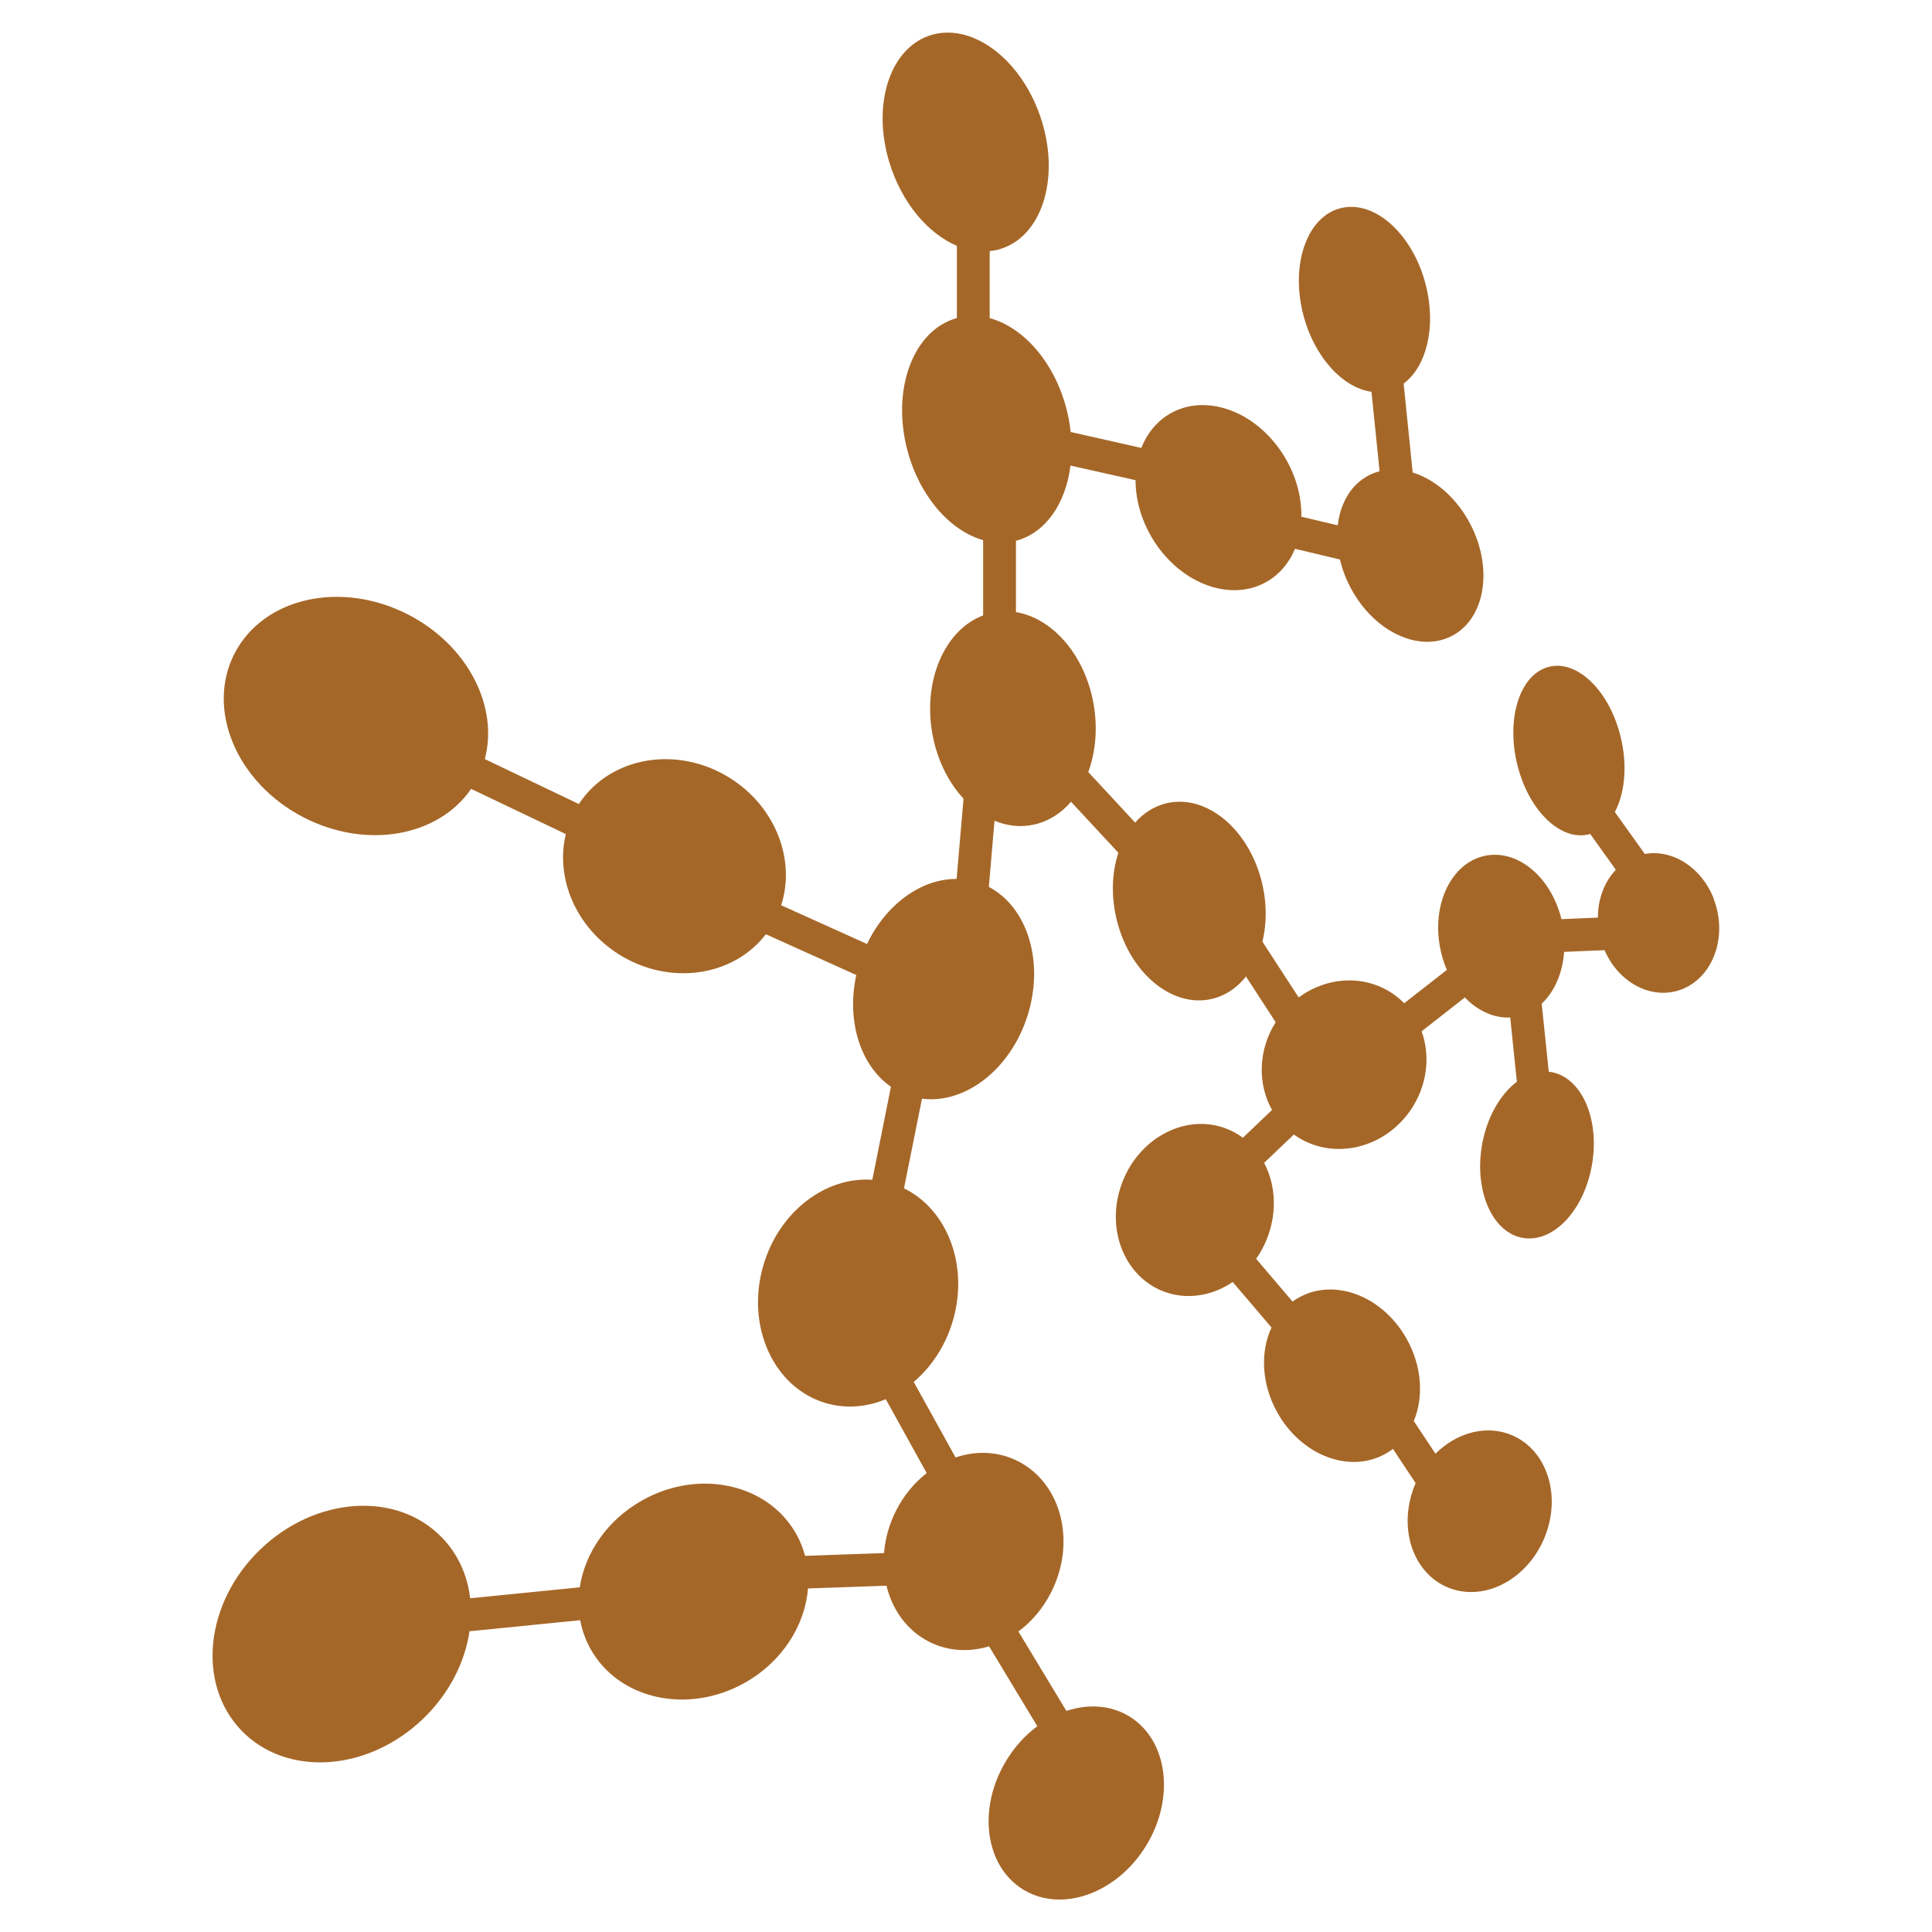 <svg xmlns="http://www.w3.org/2000/svg" id="Layer_1" viewBox="0 0 273.88 273.88"><defs><style>.cls-1{fill:#a56728;stroke-width:0px;}</style></defs><path class="cls-1" d="m242.96,127.45c-1.73-4.51-5.87-7.09-9.79-6.39l-4.25-5.95c1.54-2.88,1.86-7.25.57-11.59-1.91-6.44-6.63-10.38-10.54-8.79-3.91,1.59-5.53,8.1-3.62,14.55,1.84,6.2,6.28,10.07,10.1,8.94l3.63,5.08c-1.63,1.71-2.55,4.17-2.54,6.78l-5.17.22c-1.45-5.92-6.15-9.91-10.76-9-4.79.94-7.67,6.81-6.43,13.11.21,1.09.53,2.12.95,3.08l-6.05,4.73c-.46-.47-.97-.9-1.53-1.29-4.06-2.83-9.43-2.49-13.43.47l-5.14-7.91c.65-2.68.64-5.77-.19-8.86-2.05-7.58-8.27-12.34-13.89-10.63-1.54.47-2.88,1.38-3.96,2.61l-6.65-7.17c1.09-2.95,1.39-6.49.67-10.11-1.36-6.77-5.89-11.73-10.92-12.56v-10.12h.04c4.21-1.12,7.03-5.33,7.69-10.65l9.23,2.07c0,.14,0,.28,0,.41.22,7.16,5.66,13.88,12.15,15.02,4.74.83,8.73-1.56,10.45-5.7l6.37,1.51c.35,1.5.94,3.02,1.77,4.48,3.5,6.15,10.01,8.88,14.54,6.11,4.53-2.77,5.37-10.01,1.87-16.16-1.97-3.46-4.89-5.84-7.87-6.76l-1.28-12.61c3.21-2.38,4.62-7.9,3.19-13.78-1.75-7.18-7.08-12.16-11.91-11.13-4.83,1.03-7.32,7.69-5.58,14.87,1.49,6.11,5.58,10.63,9.74,11.21l1.15,11.26c-.69.18-1.36.46-1.98.84-2.27,1.39-3.61,3.9-3.95,6.83l-5.16-1.22c0-.21,0-.43,0-.64-.22-7.16-5.66-13.88-12.15-15.02-4.82-.84-8.86,1.64-10.53,5.91l-10.02-2.26c-.12-1.11-.32-2.23-.62-3.37-1.75-6.61-6.13-11.5-10.86-12.77v-9.5c.43-.05.87-.12,1.29-.24,5.96-1.63,8.7-9.77,6.1-18.18-2.59-8.41-9.52-13.9-15.49-12.27-5.97,1.64-8.69,9.78-6.1,18.19,1.75,5.68,5.47,10.02,9.55,11.75v10.24c-6.17,1.69-9.31,10.05-7.02,18.74,1.73,6.55,6.06,11.42,10.74,12.74v10.67c-5.52,2.08-8.67,9.44-7.12,17.19.71,3.53,2.28,6.57,4.34,8.79l-.98,11.38c-4.98-.04-10,3.57-12.7,9.22l-12.17-5.49c2.08-6.44-.79-13.99-7.3-18.06-7.48-4.67-16.98-3-21.38,3.71l-13.33-6.37c1.98-7.45-2.42-16.15-10.87-20.49-9.51-4.89-20.52-2.42-24.61,5.52-4.09,7.94.3,18.35,9.81,23.24,8.89,4.58,19.1,2.71,23.73-4.05l13.42,6.41c-1.5,6.21,1.39,13.21,7.57,17.08,7.16,4.47,16.18,3.13,20.79-2.88l12.82,5.78c-1.43,6.53.59,12.85,4.91,15.84l-2.64,13.19c-6.62-.47-13.19,4.48-15.44,12.1-2.53,8.61,1.42,17.36,8.83,19.55,2.86.84,5.82.58,8.52-.55l5.8,10.48c-1.73,1.34-3.23,3.13-4.33,5.29-1,1.96-1.56,4.02-1.72,6.04l-11.19.4c-.28-1.06-.69-2.1-1.25-3.09-4-7.15-13.77-9.3-21.82-4.79-4.98,2.79-8.14,7.47-8.87,12.34l-15.54,1.55c-.38-3.22-1.69-6.22-3.98-8.59-6.37-6.63-17.9-5.88-25.76,1.66-7.85,7.55-9.06,19.04-2.69,25.67,6.37,6.63,17.91,5.89,25.76-1.66,3.71-3.56,5.93-8.01,6.58-12.4l15.69-1.57c.26,1.41.75,2.8,1.48,4.1,4,7.15,13.77,9.3,21.82,4.79,5.34-2.99,8.58-8.16,8.99-13.39l11.13-.39c.81,3.36,2.83,6.24,5.86,7.85,2.72,1.45,5.8,1.62,8.68.74l6.84,11.33c-1.66,1.23-3.17,2.85-4.36,4.81-4.16,6.77-3.11,14.98,2.35,18.34,5.46,3.35,13.26.58,17.42-6.19,4.16-6.77,3.11-14.98-2.35-18.34-2.65-1.63-5.86-1.81-8.94-.79l-6.8-11.26c1.85-1.37,3.45-3.23,4.62-5.51,3.58-7.02,1.57-15.31-4.49-18.53-2.83-1.51-6.05-1.64-9.04-.63l-5.93-10.71c2.5-2.11,4.49-5.09,5.54-8.64,2.31-7.84-.76-15.79-6.92-18.8l2.55-12.71c6.11.79,12.56-4.14,14.97-11.79,2.41-7.65-.04-15.37-5.49-18.23l.8-9.38c1.8.74,3.72.97,5.62.54,2.05-.46,3.83-1.6,5.23-3.23l6.71,7.23c-.96,2.92-1.07,6.43-.12,9.95,2.05,7.59,8.27,12.34,13.89,10.63,1.72-.52,3.18-1.6,4.32-3.04l4.21,6.48c-2.5,3.96-2.58,8.76-.52,12.44l-4.13,3.94c-.98-.73-2.11-1.29-3.35-1.62-5.88-1.57-12.2,2.47-14.11,9.02-1.91,6.55,1.31,13.13,7.19,14.7,3.05.81,6.22.12,8.83-1.65l5.5,6.45c-1.61,3.45-1.44,8,.82,12.04,3.4,6.11,10.28,8.73,15.35,5.85.36-.2.71-.43,1.04-.69l3.22,4.86c-.16.35-.29.7-.41,1.07-2.08,6.12.49,12.38,5.73,13.99,5.25,1.61,11.18-2.04,13.26-8.16,2.07-6.12-.5-12.38-5.74-13.99-3.48-1.07-7.27.18-10.03,2.92l-3.07-4.63c1.41-3.4,1.17-7.75-1-11.63-3.4-6.11-10.28-8.73-15.34-5.85-.3.17-.58.35-.85.54l-5.16-6.06c.85-1.2,1.52-2.58,1.96-4.09.99-3.4.6-6.81-.83-9.51l4.22-4.02.14.1c5.17,3.61,12.48,2.06,16.34-3.46,2.43-3.49,2.91-7.72,1.63-11.27l6.13-4.8c1.82,1.89,4.11,2.96,6.43,2.84l.94,9.11c-2.37,1.79-4.29,5.09-4.96,9.07-1.09,6.49,1.52,12.35,5.83,13.07,4.31.73,8.7-3.94,9.79-10.44,1.1-6.49-1.51-12.35-5.83-13.08-.1-.01-.21-.03-.31-.04l-1-9.65c1.81-1.69,2.97-4.34,3.18-7.34l5.73-.24c2.09,4.82,7.01,7.25,11.21,5.44,4.32-1.87,6.24-7.55,4.27-12.68"></path></svg>